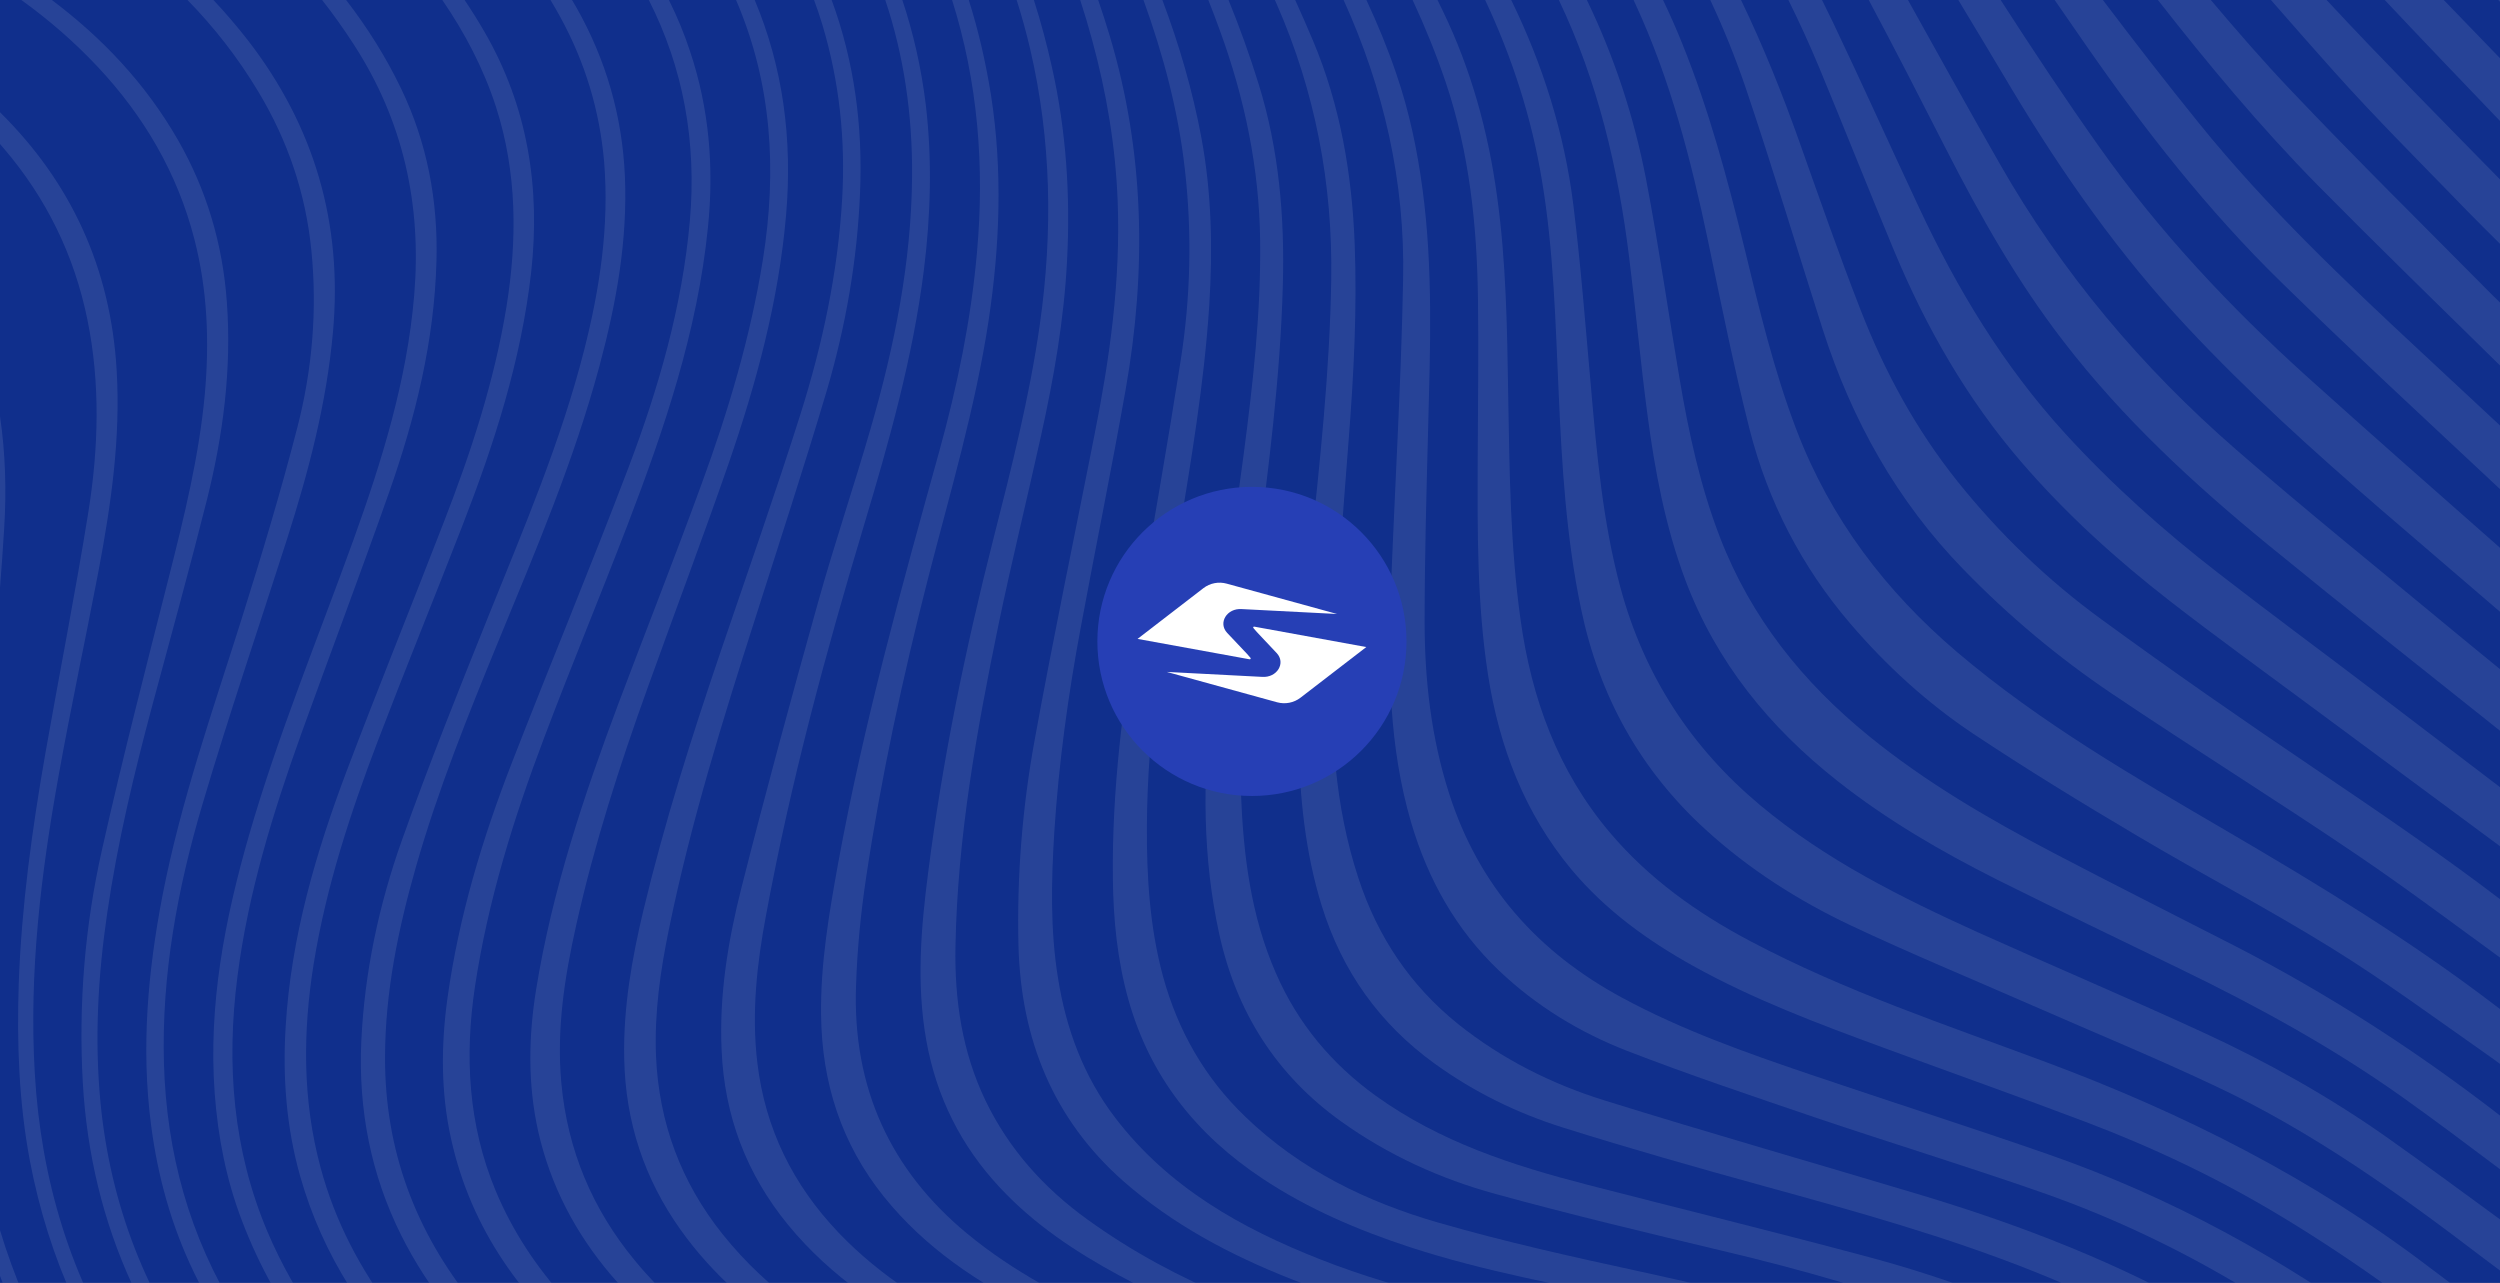 <?xml version="1.0" encoding="UTF-8"?> <svg xmlns="http://www.w3.org/2000/svg" width="647" height="332" viewBox="0 0 647 332" fill="none"><rect x="0" y="0" width="647" height="332" fill="#808080" stroke="none"/><g clip-path="url(#clip0_742_347)"><rect width="647" height="332" fill="#102F8C"></rect><g opacity="0.1"><path d="M588.397 373.999H570.537C568.178 372.498 565.808 371.02 563.427 369.566C526.831 346.918 486.966 333.448 445.653 323.682C426.041 319.007 406.462 314.332 387.052 308.999C372.765 305.086 359.285 298.956 347.087 290.23C330.373 278.248 319.96 261.972 315.512 241.575C311.266 222.079 311.266 202.375 313.355 182.74C315.647 160.993 319.017 139.384 321.847 117.706C324.273 99.248 326.363 80.825 326.127 62.16C325.891 43.46 322.117 25.453 315.748 7.999C314.782 5.321 313.771 2.655 312.715 0H317.938C320.836 7.099 323.431 14.337 325.722 21.713C331.013 38.716 332.496 56.204 331.99 73.934C331.35 97.69 328.284 121.169 325.251 144.682C322.69 164.663 320.398 184.679 321.14 204.903C321.746 221.075 323.667 236.97 330.204 251.86C335.899 264.95 344.694 275.408 356.084 283.616C372.697 295.563 391.568 301.658 410.91 306.644C435.341 312.947 459.84 318.938 484.169 325.483C521.675 335.56 556.013 352.563 588.397 373.999Z" fill="white"></path><path d="M622.836 373.999H606.055C604.819 373.121 603.572 372.244 602.314 371.367C578.423 354.641 553.486 339.854 526.461 329.084C503.748 320.011 480.261 313.501 456.74 307.025C439.284 302.212 421.829 297.26 404.542 291.823C392.714 288.117 381.56 282.681 371.35 275.305C357.096 265.02 347.323 251.41 342.033 234.303C337.82 220.59 336.338 206.461 336.136 192.159C335.832 175.641 337.416 159.226 339.135 142.812C341.595 119.403 344.156 96.028 344.526 72.445C344.931 47.546 340.381 23.756 330.407 1.039C330.25 0.693 330.092 0.346 329.935 0H335.192C336.765 3.463 338.292 6.949 339.775 10.458C346.851 27.219 349.884 44.949 350.592 63.164C351.232 80.029 350.356 96.859 349.042 113.689C347.627 132.285 346.076 150.915 345.167 169.546C344.189 189.077 345.402 208.47 351.535 227.204C356.489 242.407 364.981 255.081 377.348 265.02C388.738 274.127 401.509 280.499 415.123 284.758C442.385 293.243 469.815 301.069 497.144 309.276C523.259 317.137 548.634 326.937 572.424 340.685C589.88 350.797 606.762 361.809 622.836 373.999Z" fill="white"></path><path d="M646.998 367.731V373.999H638.843C620.849 359.35 601.809 346.157 581.995 334.071C565.012 323.717 547.152 315.163 528.449 308.618C509.039 301.831 489.326 295.805 469.849 289.226C453.472 283.65 437.061 278.144 420.954 271.911C408.822 267.167 397.668 260.414 387.997 251.237C376.843 240.64 369.564 227.654 365.184 212.798C359.455 193.198 359.219 173.078 359.961 152.889C360.971 126.051 362.623 99.248 363.128 72.445C363.667 46.958 358.107 22.89 347.728 0H353.625C356.523 6.233 359.152 12.57 361.376 19.15C364.712 28.846 366.801 38.854 368.149 49.001C370.912 69.605 370.137 90.245 369.598 110.918C369.16 127.61 368.688 144.267 368.688 160.958C368.688 176.022 370.407 190.947 375.023 205.353C382.707 229.42 398.14 246.527 419.774 258.198C435.275 266.578 451.72 272.396 468.265 278.006C488.888 285.001 509.612 291.615 530.202 298.783C561.642 309.761 590.689 325.621 617.647 345.464C627.521 352.771 637.26 360.285 646.998 367.731Z" fill="white"></path><path d="M295.934 0C301.056 14.198 304.965 28.742 306.65 43.841C308.537 60.394 308.133 77.051 305.538 93.465C302.101 115.42 298.225 137.306 294.485 159.192C290.677 181.701 287.745 204.314 288.015 227.273C288.116 237.905 289.161 248.432 292.025 258.682C297.653 278.768 309.784 293.762 326.633 304.947C338.494 312.843 351.434 318.349 364.846 322.747C384.121 329.05 404.07 332.582 423.851 336.737C443.564 340.893 463.075 345.81 482.249 352.147C499.536 357.861 516.014 365.411 532.021 373.999H550.824C534.885 364.856 518.44 356.719 501.153 350.277C476.15 340.927 450.337 334.729 424.356 329.05C406.935 325.275 389.479 321.396 372.327 316.444C353.793 311.111 336.54 302.766 322.252 288.983C311.772 278.906 304.797 266.682 300.955 252.588C297.552 239.948 296.743 226.927 296.81 213.872C296.945 188.765 300.888 164.075 304.931 139.418C308.2 119.403 311.637 99.387 312.951 79.059C313.861 64.515 313.592 50.04 310.93 35.703C308.638 23.41 305.167 11.566 300.82 0H295.934Z" fill="white"></path><path d="M372.023 0C372.495 0.923 372.944 1.847 373.371 2.77C380.684 17.869 385.132 33.971 387.423 50.698C389.816 67.874 390.052 85.189 390.321 102.434C390.658 121.792 390.827 141.184 393.522 160.404C396.353 180.835 403.227 199.57 416.572 215.396C426.748 227.447 439.284 236.346 452.999 243.584C477.531 256.57 503.714 265.262 529.527 274.889C564.909 288.083 598.439 304.913 628.8 328.045C634.832 332.616 640.932 337.153 646.997 341.689V354.779C628.699 340.477 610.098 326.66 590.25 314.713C574.176 305.017 557.294 296.983 539.804 290.368C522.383 283.754 504.792 277.555 487.27 271.08C470.556 264.95 453.875 258.682 438.206 249.99C426.378 243.411 415.493 235.55 406.665 224.988C394.567 210.409 387.996 193.302 385.098 174.602C382.234 156.075 382.368 137.41 382.436 118.71C382.47 104.962 382.705 91.249 382.503 77.501C382.267 58.42 380.279 39.478 374.18 21.366C371.72 14.094 368.822 6.961 365.587 0H372.023Z" fill="white"></path><path d="M646.999 315.579V328.807C645.583 327.768 644.179 326.718 642.786 325.656C620.917 308.93 598.541 292.966 573.672 281.226C557.935 273.781 541.828 267.167 525.889 260.171C510.253 253.315 494.483 246.804 479.049 239.532C465.435 233.091 452.664 224.988 441.375 214.668C424.526 199.293 413.877 180.177 409.16 157.495C405.352 139.141 404.206 120.545 403.397 101.88C402.555 83.457 402.117 65.034 399.084 46.854C396.388 30.405 391.334 14.856 384.358 0H391.098C399.286 16.761 404.846 34.422 407.172 52.983C409.126 68.705 410.339 84.6 411.754 100.391C413.271 117.775 414.821 135.194 419.37 152.093C425.503 174.81 437.668 193.44 455.46 208.331C472.478 222.564 491.921 232.225 511.736 241.229C531.179 249.99 550.825 258.301 570.168 267.201C586.713 274.82 602.619 283.72 617.58 294.247C627.488 301.242 637.226 308.445 646.999 315.579Z" fill="white"></path><path d="M279.556 0C280.679 3.417 281.713 6.88 282.656 10.389C286.397 24.067 288.722 37.954 289.261 52.187C290.036 72.687 287.206 92.738 283.229 112.684C278.04 139.003 272.547 165.217 267.762 191.57C264.561 209.093 263.145 226.858 263.583 244.761C264.224 268.967 272.547 289.607 290.676 305.64C303.482 316.895 318.275 324.721 333.911 330.92C356.32 339.785 379.74 344.771 403.261 349.273C421.491 352.805 439.654 356.857 457.548 362.121C468.736 365.411 479.586 369.428 490.167 373.999H510.184C504.017 371.02 497.749 368.25 491.347 365.722C464.523 355.091 436.622 348.581 408.416 343.178C385.839 338.884 363.261 334.417 341.695 325.933C321.207 317.864 302.37 307.337 288.52 289.156C280.399 278.49 275.883 266.232 273.794 253.038C271.772 240.502 272.075 227.897 272.85 215.326C273.996 197.527 276.422 179.935 279.691 162.412C283.499 141.877 287.677 121.376 291.317 100.806C296.742 70.021 296.237 39.512 287.206 9.315C286.262 6.176 285.262 3.07 284.206 0H279.556Z" fill="white"></path><path d="M646.999 288.706V302.593C638.608 296.29 630.251 289.987 621.726 283.927C603.664 271.08 584.355 260.518 564.507 250.891C548.635 243.168 532.662 235.55 516.858 227.654C502.402 220.382 488.383 212.244 475.612 202.167C458.022 188.315 444.172 171.451 436.118 149.98C430.962 136.163 428.267 121.757 426.346 107.178C424.56 93.707 423.313 80.098 421.628 66.593C418.764 43.46 413.473 21.02 403.431 0H410.676C417.787 14.717 422.875 30.197 426.009 46.438C429.278 63.545 431.738 80.825 434.669 98.001C437.028 111.957 439.993 125.774 445.116 139.037C453.169 159.954 466.615 176.61 483.632 190.462C498.425 202.513 514.735 211.967 531.483 220.763C547.152 228.97 562.957 236.9 578.694 244.969C602.787 257.401 625.5 272.049 646.999 288.706Z" fill="white"></path><path d="M263.112 0C264.415 4.086 265.572 8.276 266.583 12.57C272.11 36.222 272.514 60.013 269.111 83.977C266.448 102.746 261.764 121.099 257.114 139.384C249.869 167.849 243.938 196.522 240.232 225.646C238.345 240.156 237.131 254.665 239.726 269.244C242.355 283.962 248.757 296.636 258.799 307.371C267.695 316.895 278.31 323.959 289.599 330.054C308.975 340.581 329.564 348.027 350.794 353.325C372.024 358.554 393.523 362.917 414.921 367.523C423.514 369.393 432.006 371.54 440.396 373.999H464.019C448.214 368.493 432.006 364.164 415.46 360.805C396.589 356.996 377.651 353.325 358.915 348.788C331.283 342.105 304.729 332.513 281.242 315.475C270.155 307.441 261.124 297.433 255.059 284.862C248.993 272.257 247.005 258.752 247.274 244.865C247.78 216.781 252.733 189.285 258.361 161.893C261.764 145.513 265.774 129.272 269.38 112.927C272.716 97.898 275.378 82.764 276.153 67.389C277.03 50.594 275.951 33.902 272.244 17.419C270.93 11.497 269.38 5.679 267.56 0H263.112Z" fill="white"></path><path d="M646.999 261.141V275.339C645.898 274.508 644.797 273.712 643.696 272.95C630.352 263.6 617.21 253.904 603.394 245.35C586.916 235.134 569.696 226.165 552.982 216.227C538.627 207.742 524.406 199.016 510.489 189.77C498.695 181.874 488.181 172.282 478.847 161.373C466.277 146.691 457.55 129.791 452.765 110.988C448.687 94.885 445.419 78.505 442.015 62.229C437.601 41.209 432.276 20.535 423.245 1.039C423.088 0.693 422.931 0.346 422.774 0H430.389C432.142 3.648 433.782 7.365 435.309 11.151C442.285 28.396 447.07 46.265 451.484 64.307C455.326 80.133 459.1 95.993 464.93 111.265C473.725 134.293 488.046 153.062 506.513 168.784C528.147 187.172 552.51 201.163 576.772 215.361C600.294 229.109 623.545 243.272 645.347 259.894C645.887 260.31 646.437 260.726 646.999 261.141Z" fill="white"></path><path d="M403.194 373.999H374.315C353.895 369.393 333.575 364.372 313.659 357.723C298.024 352.528 282.624 346.78 267.864 339.404C253.071 331.993 239.423 322.955 228.775 309.726C217.789 296.048 212.667 280.222 212.499 262.596C212.33 249.402 214.554 236.485 216.879 223.603C223.484 187.415 233.29 152.093 243.096 116.771C247.747 99.941 251.285 82.903 252.835 65.45C254.857 43.044 253.071 21.159 246.399 0H250.712C253.239 7.965 255.126 16.207 256.474 24.656C259.507 44.153 258.766 63.614 255.834 83.042C252.397 105.689 245.859 127.54 240.198 149.599C233.661 175.156 228.067 200.92 224.158 227.031C222.743 236.381 221.833 245.869 221.53 255.289C220.654 281.434 230.358 302.766 250.24 319.215C262.338 329.223 276.053 336.322 290.273 342.486C321.14 355.784 353.423 363.887 386.11 370.466C391.838 371.609 397.533 372.787 403.194 373.999Z" fill="white"></path><path d="M339.1 373.999H319.892C314.636 372.544 309.401 371.067 304.189 369.566C283.937 363.714 263.887 356.926 244.847 347.576C229.414 339.958 215.126 330.608 203.938 316.964C193.222 303.874 187.46 288.81 186.753 271.703C186.112 257.47 188.404 243.584 191.841 229.94C198.109 205.18 204.815 180.489 211.723 155.867C215.935 140.769 220.989 125.913 225.336 110.849C231.503 89.552 235.884 67.874 236.052 45.538C236.153 29.504 233.896 14.302 229.111 0H233.525C236.389 8.623 238.445 17.661 239.591 27.115C241.276 41.417 240.871 55.719 239.085 69.986C236.255 92.495 230.122 114.173 223.652 135.748C213.643 169.061 204.579 202.617 198.243 236.866C195.885 249.402 194.469 262.111 195.986 274.958C198.008 292.169 205.286 306.714 217.047 319.042C228.133 330.642 241.444 338.746 255.664 345.499C274.737 354.537 294.754 361.013 314.838 367.142C322.858 369.601 330.979 371.852 339.1 373.999Z" fill="white"></path><path d="M646.998 232.71V247.809C634.665 238.84 622.466 229.663 609.864 221.144C588.971 206.981 567.539 193.648 546.613 179.554C532.729 170.204 519.857 159.434 508.13 147.349C490.978 129.722 479.251 108.737 471.703 85.189C464.997 64.238 458.695 43.148 451.652 22.336C449.024 14.683 446.025 7.238 442.621 0H450.574C456.303 11.878 461.223 24.137 465.671 36.673C470.826 51.182 475.881 65.761 481.475 80.098C487.709 96.166 495.864 111.161 506.58 124.562C517.464 138.172 529.966 150.188 543.951 160.369C562.013 173.563 580.344 186.307 598.878 198.808C615.12 209.786 631.363 220.798 646.998 232.71Z" fill="white"></path><path d="M289.566 373.999H273.492C266.236 371.805 258.98 369.589 251.723 367.35C236.155 362.536 221.328 355.645 207.411 346.884C195.347 339.3 184.597 330.123 176.173 318.314C166.737 305.086 161.851 290.299 161.548 273.885C161.278 260.795 163.536 248.086 166.535 235.515C171.994 212.729 179.105 190.428 186.619 168.299C193.527 147.972 200.671 127.714 207.141 107.248C212.87 89.136 216.846 70.54 217.958 51.425C218.834 36.119 217.25 21.124 212.836 6.406C212.185 4.236 211.466 2.101 210.679 0H215.229C221.092 15.964 223.316 32.621 222.575 49.867C221.867 67.32 218.868 84.427 213.982 101.049C208.118 120.822 201.682 140.423 195.448 160.058C186.99 186.48 178.768 212.937 173.174 240.19C170.916 251.064 169.332 262.041 169.77 273.261C170.512 290.611 176.274 305.952 186.956 319.353C199.087 334.556 214.79 344.806 231.875 353.013C250.443 361.913 269.886 368.354 289.566 373.999Z" fill="white"></path><path d="M242.894 373.999H227.359C220.249 371.367 213.273 368.458 206.399 365.237C188.202 356.58 171.488 345.706 158.177 330.019C148.944 319.146 142.441 306.783 139.273 292.723C136.577 280.603 136.779 268.344 138.734 256.189C142.879 230.494 151.067 206.046 160.132 181.874C167.242 163.001 174.656 144.232 181.564 125.29C188.472 106.451 194.234 87.162 197.435 67.216C201.142 44.049 199.76 21.54 190.494 0H195.312C202.557 17.245 205.152 35.842 203.433 55.684C201.513 77.951 195.717 99.248 188.505 120.13C181.8 139.453 174.588 158.569 167.68 177.788C160.401 197.977 153.797 218.443 149.113 239.463C146.114 252.865 143.991 266.405 145.271 280.257C146.855 297.675 153.325 312.947 164.31 326.245C178.329 343.248 196.256 354.468 215.767 363.367C224.663 367.419 233.728 370.882 242.894 373.999Z" fill="white"></path><path d="M646.998 203.725V218.997C630.464 206.761 613.93 194.525 597.395 182.29C585.466 173.425 573.436 164.767 561.676 155.625C547.758 144.821 534.684 133.012 523.092 119.541C509.073 103.265 498.459 84.738 490.169 64.826C483.564 49.001 477.296 33.106 470.725 17.28C468.265 11.393 465.637 5.645 462.84 0H471.534C472.5 1.916 473.444 3.844 474.365 5.783C481.913 21.609 489.091 37.608 496.538 53.503C506.512 74.834 518.543 94.746 534.38 112.096C546.545 125.428 559.991 137.41 574.178 148.387C586.983 158.326 600.024 167.953 612.964 177.788C624.32 186.411 635.642 195.068 646.998 203.725Z" fill="white"></path><path d="M202.524 373.999H189.753C176.88 367.938 164.648 360.77 153.528 351.593C135.398 336.599 121.885 318.314 116.696 294.524C114.068 282.542 114.135 270.387 115.82 258.232C118.752 237.212 124.817 217.092 132.467 197.423C142.374 171.935 152.887 146.725 162.592 121.169C170.41 100.564 176.543 79.44 178.531 57.243C180.351 36.638 176.813 17.523 167.917 0H173.106C175.229 4.259 177.082 8.692 178.599 13.332C183.552 28.154 184.799 43.356 183.215 58.836C180.52 85.743 171.927 110.988 162.39 135.886C155.347 154.24 147.833 172.351 140.891 190.739C132.972 211.656 126.3 232.987 122.93 255.254C120.201 273.331 121.178 291.13 128.288 308.203C132.635 318.591 138.734 327.838 146.249 336.079C162.053 353.463 181.53 364.995 202.524 373.999Z" fill="white"></path><path d="M647 173.182V189.112C626.984 173.148 606.9 157.287 587.085 141.081C567.743 125.255 549.378 108.321 533.978 88.271C522.049 72.826 512.478 55.892 503.582 38.473C497.011 25.591 490.44 12.744 483.633 0H493.776C501.628 14.094 509.412 28.188 517.432 42.213C533.607 70.61 554.331 95.162 578.695 116.355C597.127 132.423 616.2 147.729 635.004 163.347C639.014 166.637 642.99 169.927 647 173.182Z" fill="white"></path><path d="M168.285 373.999H157.569C148.875 368.839 140.586 362.917 132.768 356.13C120.906 345.845 110.898 333.828 103.788 319.596C95.97 303.874 92.701 287.113 93.51 269.452C94.352 251.479 98.093 234.095 104.057 217.335C111.033 197.769 118.749 178.48 126.5 159.226C135.565 136.683 145.135 114.347 151.167 90.66C155.244 74.661 157.704 58.524 156.356 41.936C155.21 28.604 151.403 16.068 145 4.398C144.191 2.92 143.349 1.454 142.473 0H148.033C148.415 0.646 148.797 1.293 149.178 1.939C156.794 15.41 161.006 29.885 161.714 45.468C162.455 62.264 159.49 78.471 155.177 94.573C148.572 119.195 138.631 142.5 128.994 165.91C121.142 185.06 113.391 204.245 107.697 224.157C103.08 240.294 99.676 256.674 99.643 273.608C99.575 297.641 107.494 318.661 122.321 337.049C135.16 352.909 150.897 364.649 168.285 373.999Z" fill="white"></path><path d="M646.998 141.773V158.326C636.721 149.53 626.443 140.7 616.199 131.869C598.844 116.875 581.827 101.534 566.09 84.704C548.668 66.108 534.01 45.33 520.834 23.375C516.184 15.549 511.5 7.757 506.816 0H517.767C526.057 12.882 534.549 25.695 543.411 38.196C558.879 60.048 577.109 79.44 596.822 97.274C613.435 112.234 630.217 126.986 646.998 141.773Z" fill="white"></path><path d="M646.997 110.122V126.571C628.025 108.806 608.953 91.18 590.351 72.999C571.38 54.472 555.002 33.556 539.805 11.636C537.109 7.757 534.424 3.878 531.751 0H544.219C552.374 10.77 560.63 21.436 569.122 31.928C586.645 53.641 606.83 72.722 627.149 91.63C633.754 97.794 640.37 103.958 646.997 110.122Z" fill="white"></path><path d="M90.275 373.999H83.636C69.888 361.29 58.498 346.572 50.208 329.327C44.379 317.276 40.806 304.428 39.088 291.061C36.493 271.114 38.279 251.41 42.053 231.775C46.805 207.327 55.027 183.987 62.474 160.369C67.664 143.851 72.685 127.229 76.998 110.468C80.806 95.647 82.12 80.375 80.604 65C79.155 50.109 74.504 36.43 66.855 23.721C61.564 14.891 55.398 7.03 48.523 0H55.229C58.374 3.348 61.385 6.868 64.26 10.562C81.311 32.69 88.725 57.762 86.164 85.985C84.513 104.408 79.862 122.034 74.302 139.453C66.99 162.308 59.239 185.025 52.432 208.019C45.962 229.836 41.784 252.172 42.424 275.201C43.098 298.437 49.029 320.011 61.261 339.75C69.382 352.875 79.188 364.129 90.275 373.999Z" fill="white"></path><path d="M646.996 78.297V94.573C631.192 79.059 615.32 63.614 599.718 47.823C584.958 32.829 571.479 16.622 558.472 0H572.153C578.893 7.965 585.7 15.826 592.843 23.34C609.861 41.278 627.417 58.593 644.772 76.116C645.513 76.854 646.254 77.582 646.996 78.297Z" fill="white"></path><path d="M13.413 0C26.521 9.869 37.675 21.643 46.032 36.188C53.446 49.105 57.624 63.13 58.702 78.124C59.983 95.474 57.759 112.477 53.58 129.237C49.132 146.968 44.246 164.594 39.495 182.255C34.71 200.089 30.396 218.027 27.734 236.381C25.342 252.657 24.432 269.037 26.016 285.486C28.61 311.873 37.81 335.595 53.681 356.615C58.365 362.848 63.454 368.631 68.845 373.999H62.881C51.221 361.878 41.449 348.2 34.204 332.443C26.588 315.89 22.477 298.437 21.433 280.187C20.287 259.756 21.972 239.498 26.454 219.655C31.744 196.072 37.81 172.628 43.741 149.219C47.683 133.635 51.525 118.087 53.008 102.019C54.221 88.513 53.715 75.111 50.312 61.918C45.897 44.741 37.237 30.024 25.274 17.28C19.175 10.77 12.536 5.056 5.527 0H13.413Z" fill="white"></path><path d="M646.998 46.438V63.095C644.066 60.186 641.134 57.277 638.236 54.299C626.745 42.421 614.985 30.751 603.932 18.388C598.495 12.293 593.092 6.164 587.723 0H602.112C602.157 0.023 602.191 0.058 602.213 0.104C616.838 15.826 631.968 31.097 646.998 46.438Z" fill="white"></path><path d="M48.794 374H43.436C41.976 372.314 40.55 370.606 39.157 368.874C22.982 348.755 12.569 325.865 7.717 300.308C4.886 285.209 4.347 269.938 4.852 254.632C5.56 234.443 8.323 214.531 11.794 194.688C15.434 174.014 19.511 153.41 22.847 132.667C25.509 116.079 26.015 99.284 22.611 82.662C19.208 66.005 11.963 51.253 1.011 38.44C0.674 38.047 0.337 37.655 0 37.262V29.055C18.332 47.166 28.643 69.329 30.193 95.89C31.238 113.516 28.71 130.727 25.476 147.869C22.106 165.53 18.332 183.087 15.164 200.748C10.581 226.166 7.481 251.757 8.997 277.695C10.581 305.295 18.298 330.92 33.361 353.984C38.045 361.117 43.201 367.766 48.794 374Z" fill="white"></path><path d="M646.997 15.064V31.305C637.023 20.882 627.048 10.493 617.175 0H632.44C637.292 5.033 642.145 10.054 646.997 15.064Z" fill="white"></path><path d="M1.078 136.752C0.764 141.878 0.404 146.991 0 152.093V107.767C1.415 117.325 1.685 126.987 1.078 136.752Z" fill="white"></path><path d="M29.654 374H24.768C18.534 366.139 12.94 357.654 8.155 348.443C5.055 342.521 2.325 336.427 0 330.193V318.385C3.572 330.193 8.424 341.621 14.793 352.598C19.208 360.217 24.195 367.316 29.654 374Z" fill="white"></path><path d="M11.188 374H6.605C4.291 370.814 2.089 367.547 0 364.2V357.066C3.392 362.953 7.121 368.598 11.188 374Z" fill="white"></path><path d="M646.999 0V0.45C646.864 0.312 646.718 0.162 646.561 0H646.999Z" fill="white"></path><path d="M139.037 373.999H130.242C123.064 369.012 116.291 363.437 109.989 357.169C95.028 342.278 83.537 325.102 77.673 304.359C74.101 291.719 73.124 278.768 73.933 265.678C75.314 242.58 81.717 220.728 89.771 199.397C97.926 177.857 106.586 156.56 114.876 135.09C121.885 117.082 127.917 98.729 131.051 79.544C133.881 62.091 133.847 44.741 128.388 27.738C125.153 17.73 120.335 8.553 114.471 0H120.234C122.053 2.701 123.783 5.471 125.423 8.311C136.543 27.565 139.913 48.481 137.453 70.54C134.858 93.361 127.883 114.901 119.661 136.059C112.449 154.621 104.935 173.044 97.825 191.64C90.714 210.305 84.447 229.317 81.212 249.229C78.347 266.993 78.246 284.689 82.964 302.177C86.704 316.098 93.275 328.565 101.936 339.923C112.348 353.671 124.951 364.787 139.037 373.999Z" fill="white"></path><path d="M113.224 373.999H105.776C86.771 358.485 71.641 339.646 62.609 315.89C58.566 305.328 56.409 294.282 55.567 282.958C53.882 260.068 58.161 238.009 64.429 216.227C71.944 190.22 82.255 165.252 91.421 139.869C98.835 119.299 105.338 98.452 107.192 76.462C109.18 52.983 104.361 31.236 91.556 11.497C88.972 7.503 86.243 3.671 83.367 0H89.568C95.027 7.064 99.812 14.648 103.754 22.821C110.561 36.95 113.392 51.979 112.954 67.735C112.381 88.305 107.529 107.94 100.789 127.16C93.409 148.145 85.524 168.957 77.976 189.874C70.63 210.374 64.193 231.117 61.43 252.865C58.532 275.512 60.284 297.641 69.214 318.765C76.426 335.733 87.141 350.208 100.284 362.779C104.462 366.773 108.775 370.513 113.224 373.999Z" fill="white"></path></g><circle cx="324" cy="166" r="40" fill="#263FB5"></circle><path d="M322.74 169.233L323.628 170.252C323.761 170.412 323.628 170.66 323.406 170.631L294.398 165.346L311.442 152.215C313.145 150.904 315.395 150.468 317.483 151.05L346.032 158.897L321.392 157.63C317.513 157.339 315.158 161.212 317.602 163.803L322.74 169.233Z" fill="white"></path><path d="M325.257 163.555L324.384 162.536C324.235 162.376 324.384 162.129 324.591 162.172L353.598 167.457L336.555 180.574C334.852 181.884 332.616 182.321 330.529 181.753L301.965 173.892L326.619 175.173C330.484 175.464 332.853 171.591 330.395 169L325.257 163.555Z" fill="white"></path></g><defs><clipPath id="clip0_742_347"><rect width="647" height="332" fill="white"></rect></clipPath></defs></svg> 